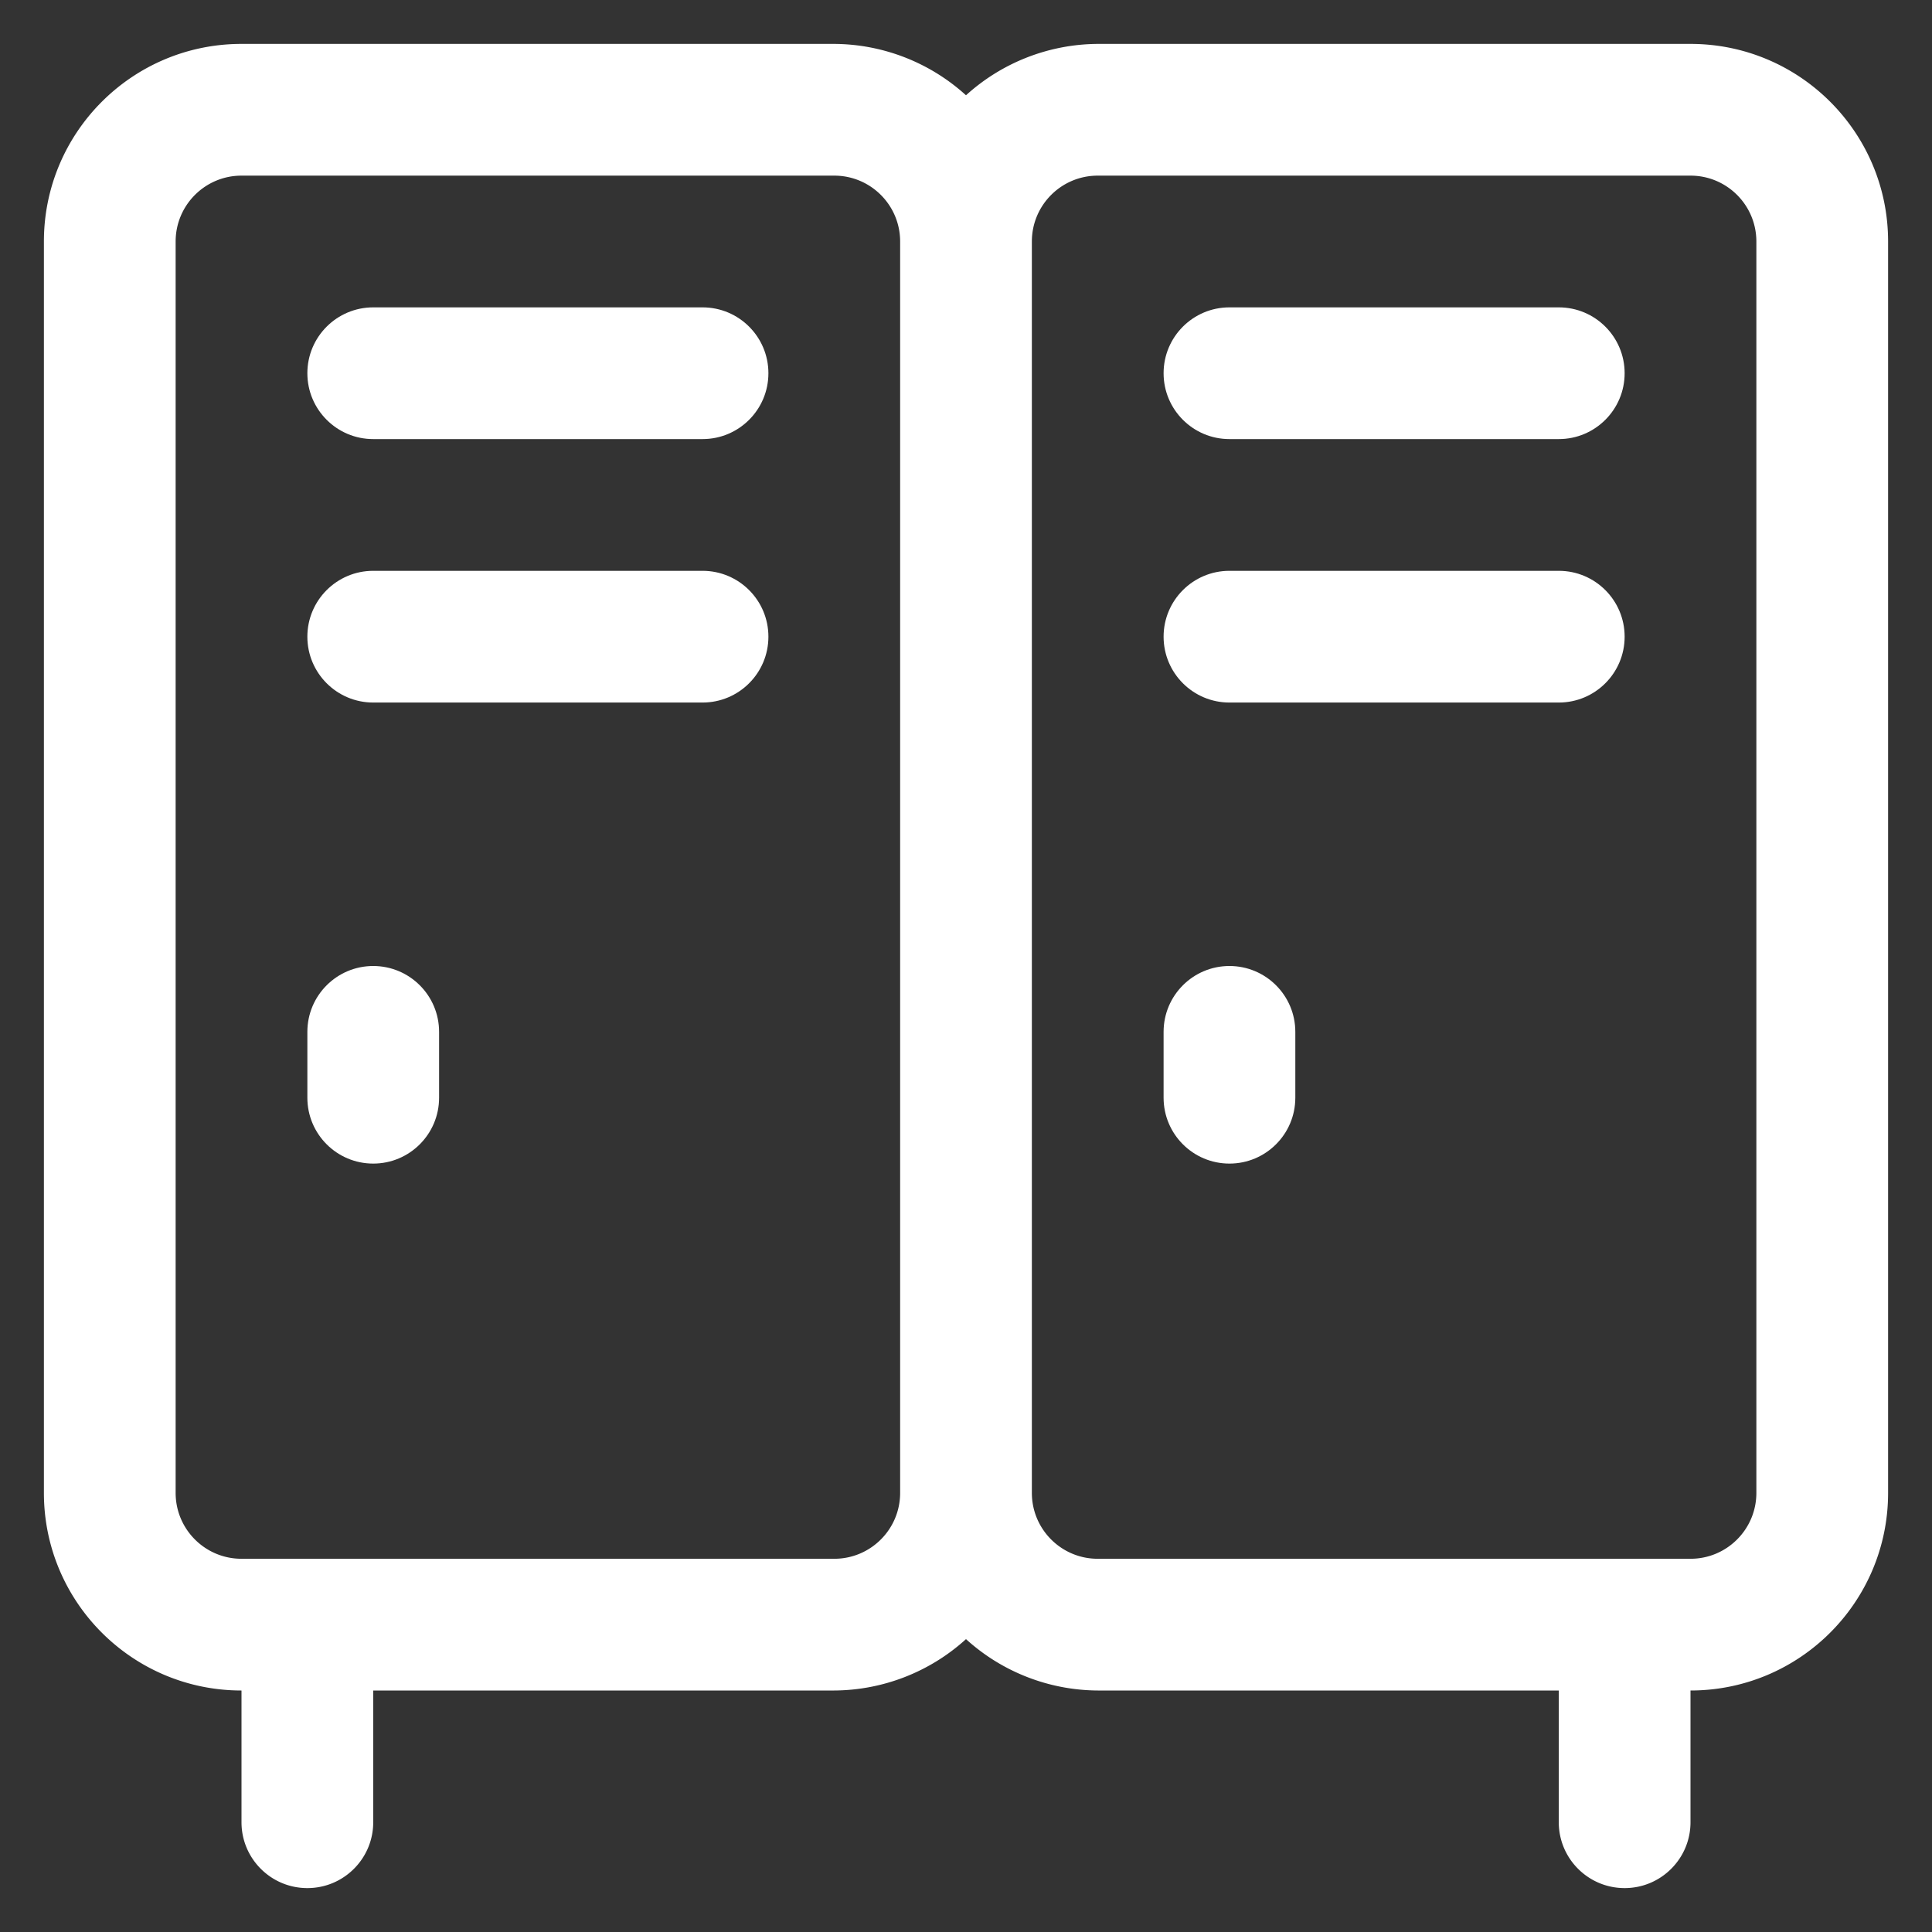 <svg xmlns="http://www.w3.org/2000/svg" width="1559.055" height="1559.055" viewBox="70.867 70.867 1559.055 1559.055" xml:space="preserve"><rect x="70.867" y="70.867" width="1559.055" height="1559.055" fill="#333333" stroke="none"/><g fill="#FFF"><path d="M1435.042 106.299H956.694a159.45 159.45 0 0 0-106.299 41.457 159.45 159.45 0 0 0-106.299-41.457H265.749c-88.062 0-159.449 71.388-159.449 159.449v1009.844c0 88.062 71.388 159.449 159.449 159.449v106.3c0 29.354 23.796 53.149 53.15 53.149s53.149-23.796 53.149-53.149v-106.3h372.048a159.44 159.44 0 0 0 106.299-41.457 159.45 159.45 0 0 0 106.299 41.457h372.049v106.3c0 29.354 23.795 53.149 53.148 53.149 29.355 0 53.15-23.796 53.15-53.149v-106.3c88.063 0 159.449-71.388 159.449-159.449V265.748c.001-88.061-71.386-159.449-159.448-159.449M744.096 1328.742H265.749c-29.354 0-53.15-23.797-53.15-53.15V265.748c0-29.354 23.796-53.149 53.15-53.149h478.347c29.354 0 53.149 23.796 53.149 53.149v1009.844c0 29.354-23.796 53.15-53.149 53.15m744.096-53.15c0 29.354-23.797 53.15-53.15 53.15H956.694c-29.354 0-53.148-23.797-53.148-53.15V265.748c0-29.354 23.795-53.149 53.148-53.149h478.348c29.354 0 53.15 23.796 53.15 53.149z"/><path d="M637.796 318.898H372.048c-29.354 0-53.149 23.796-53.149 53.15s23.796 53.149 53.149 53.149h265.748c29.354 0 53.15-23.796 53.15-53.149s-23.796-53.15-53.15-53.15m0 212.598H372.048c-29.354 0-53.149 23.796-53.149 53.15s23.796 53.149 53.149 53.149h265.748c29.354 0 53.15-23.796 53.15-53.149s-23.796-53.15-53.15-53.15m690.947-212.598h-265.748c-29.355 0-53.15 23.796-53.15 53.15s23.795 53.149 53.15 53.149h265.748c29.354 0 53.148-23.796 53.148-53.149s-23.795-53.15-53.148-53.15m0 212.598h-265.748c-29.355 0-53.15 23.796-53.15 53.15s23.795 53.149 53.15 53.149h265.748c29.354 0 53.148-23.796 53.148-53.149s-23.795-53.15-53.148-53.15M372.048 850.395c-29.354 0-53.149 23.796-53.149 53.149v53.15c0 29.354 23.796 53.149 53.149 53.149s53.149-23.796 53.149-53.149v-53.15c0-29.353-23.796-53.149-53.149-53.149m690.947 0c-29.355 0-53.15 23.796-53.15 53.149v53.15c0 29.354 23.795 53.149 53.15 53.149s53.148-23.796 53.148-53.149v-53.15c0-29.353-23.795-53.149-53.148-53.149"/></g></svg>